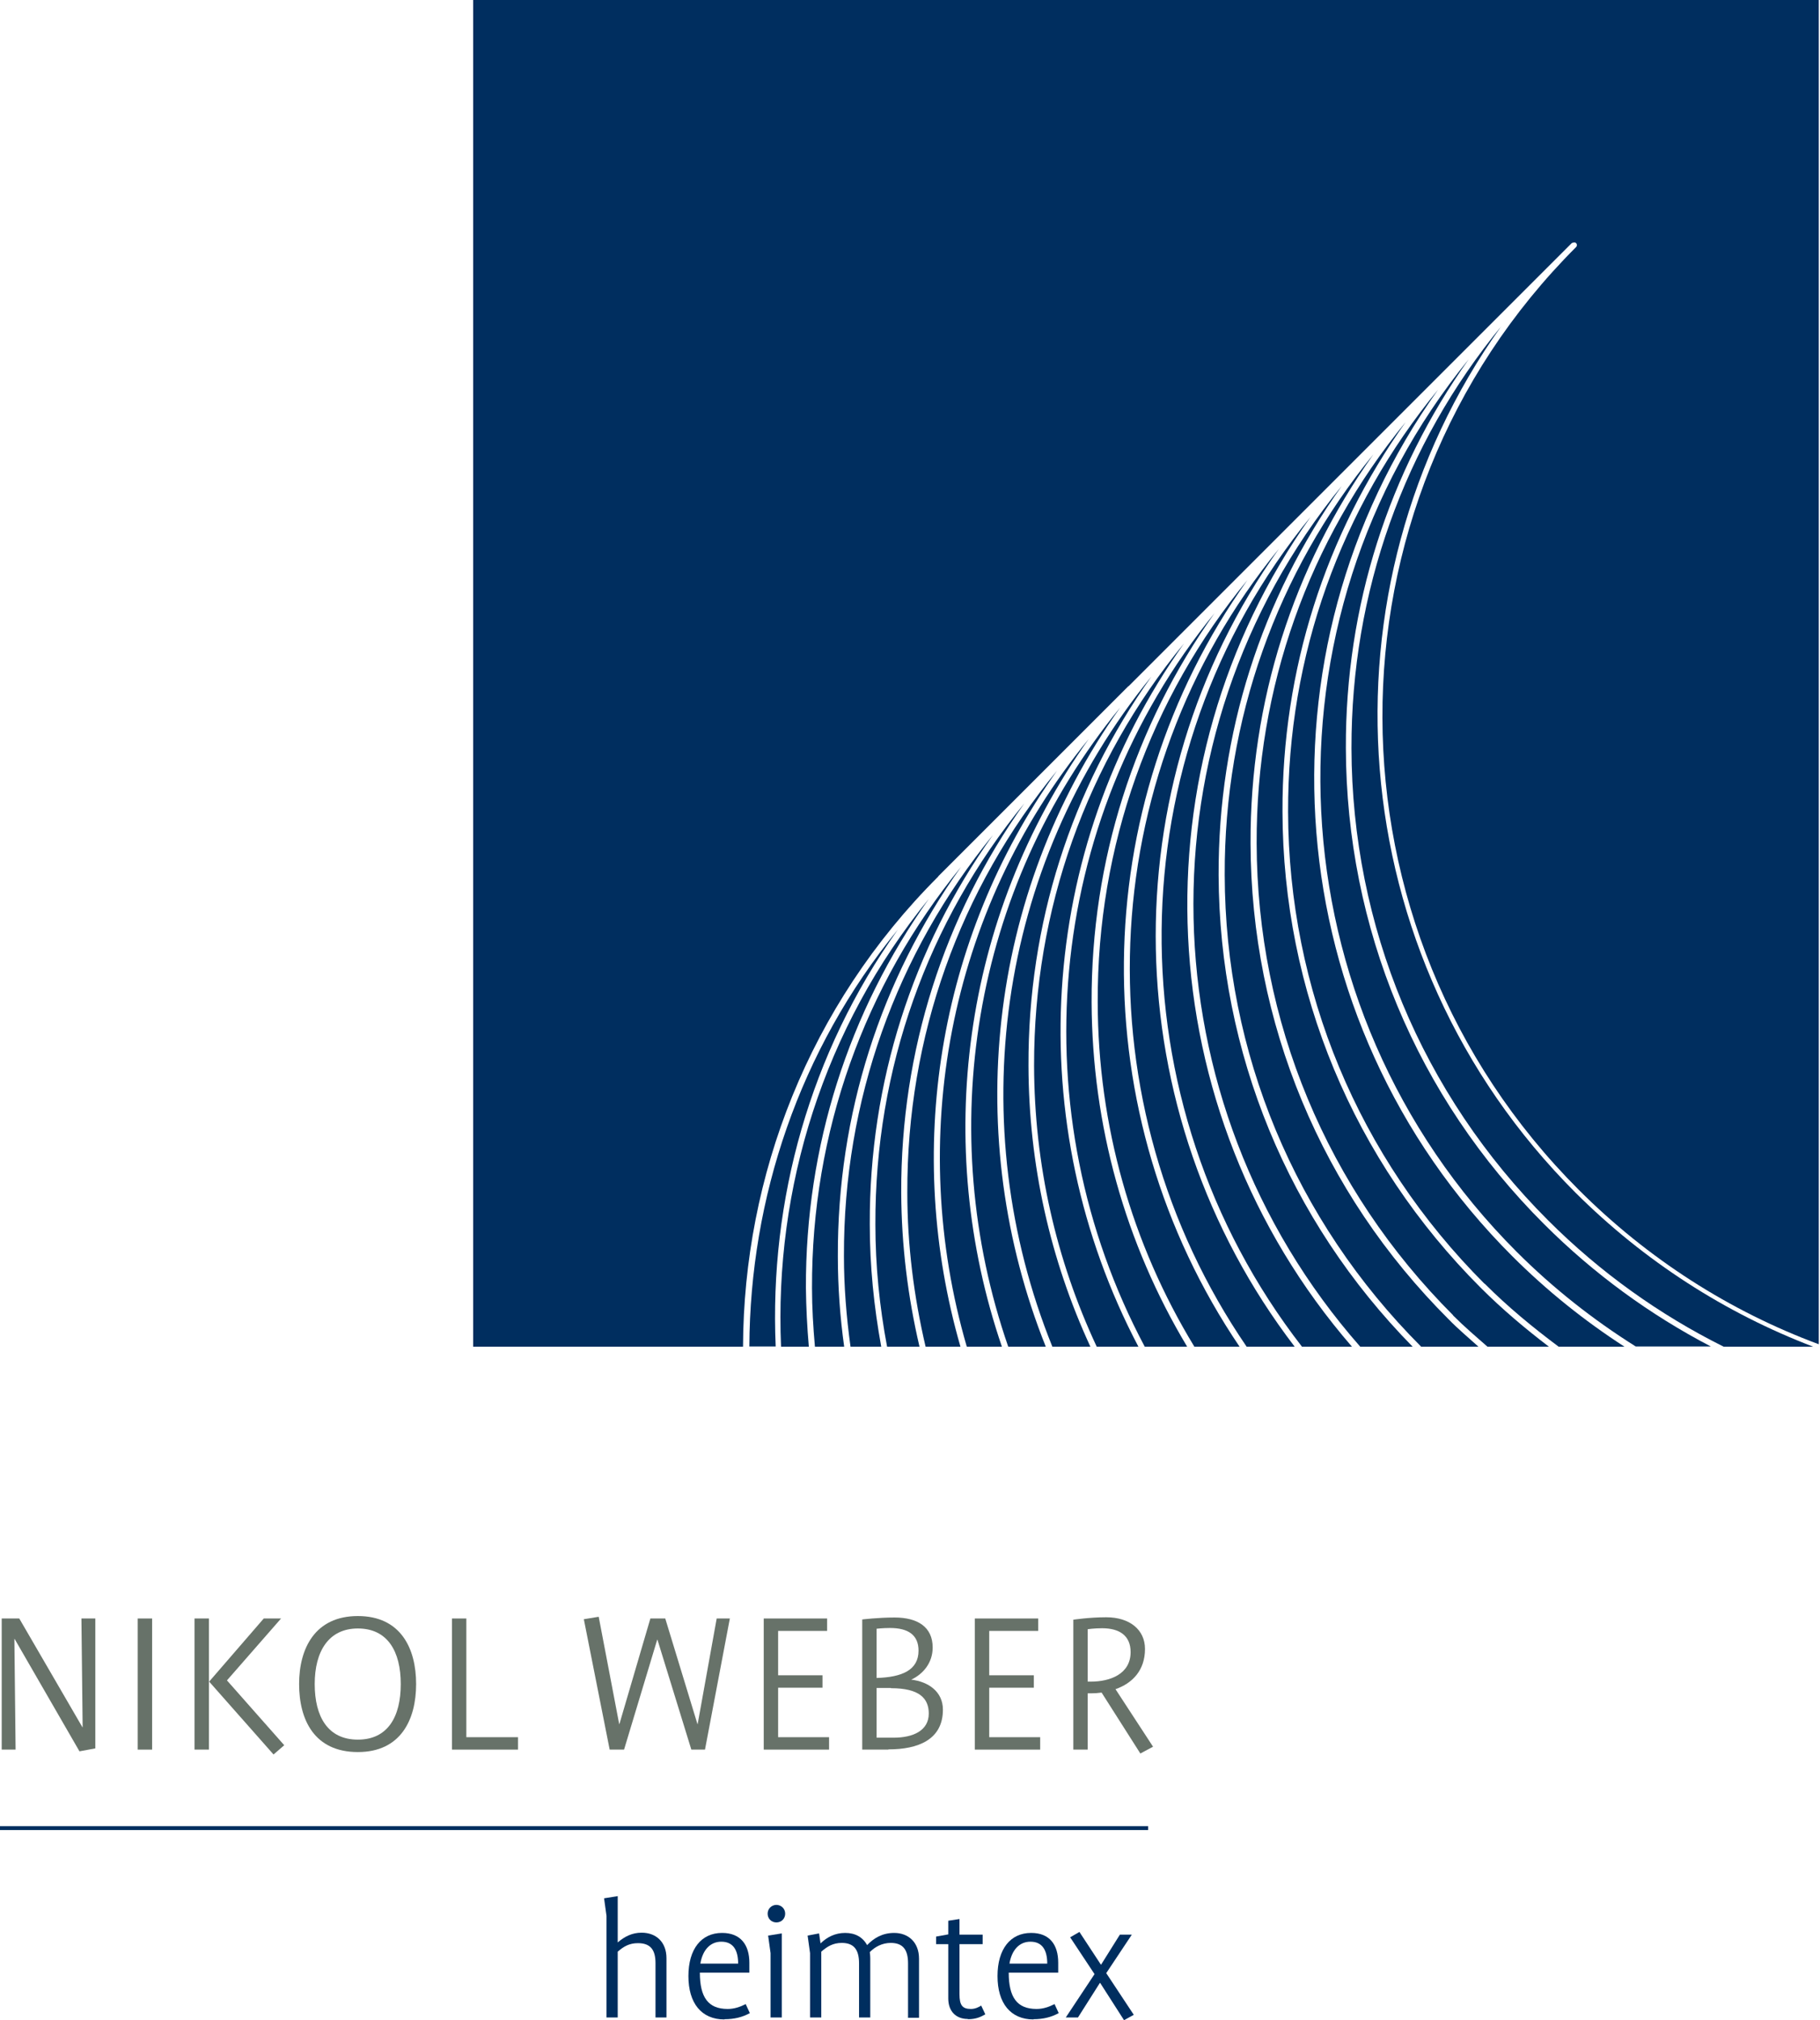 <?xml version="1.0" encoding="UTF-8"?>
<svg id="Ebene_1" data-name="Ebene 1" xmlns="http://www.w3.org/2000/svg" viewBox="0 0 74.66 82.88">
  <defs>
    <style>
      .cls-1 {
        fill: #677269;
      }

      .cls-2 {
        fill: #002e5f;
      }
    </style>
  </defs>
  <g>
    <polygon class="cls-1" points="3.26 71.85 .6 67.24 .59 67.24 .64 71.78 .07 71.78 .07 66.4 .79 66.4 3.38 70.86 3.39 70.86 3.34 66.4 3.91 66.4 3.91 71.73 3.26 71.85"/>
    <rect class="cls-1" x="5.65" y="66.4" width=".59" height="5.38"/>
    <path class="cls-1" d="M7.98,66.4h.59v5.38h-.59v-5.38ZM11.23,71.99l-2.65-3,2.24-2.59h.71l-2.22,2.54,2.35,2.66-.44.38Z"/>
    <path class="cls-1" d="M14.68,71.88c-1.79,0-2.41-1.33-2.41-2.79s.65-2.79,2.41-2.79,2.39,1.33,2.39,2.79-.63,2.79-2.39,2.79M14.68,66.81c-1.2,0-1.77.94-1.77,2.28s.54,2.28,1.77,2.28,1.76-.94,1.76-2.28-.54-2.28-1.76-2.28"/>
    <polygon class="cls-1" points="18.54 71.78 18.54 66.4 19.13 66.4 19.13 71.27 21.25 71.27 21.25 71.78 18.54 71.78"/>
    <polygon class="cls-1" points="28.92 71.78 28.36 71.78 26.97 67.27 26.96 67.27 25.6 71.78 25.01 71.78 23.95 66.43 24.56 66.33 25.4 70.73 25.41 70.73 26.68 66.4 27.29 66.4 28.61 70.73 28.62 70.73 29.4 66.4 29.94 66.4 28.92 71.78"/>
    <polygon class="cls-1" points="31.33 71.78 31.33 66.4 33.93 66.4 33.93 66.91 31.92 66.91 31.92 68.73 33.74 68.73 33.74 69.24 31.92 69.24 31.92 71.27 34.01 71.27 34.01 71.78 31.33 71.78"/>
    <path class="cls-1" d="M36.44,71.78h-1.07v-5.34s.65-.08,1.33-.08c.93,0,1.56.38,1.56,1.23,0,.63-.39,1.09-.88,1.32h0c.7.08,1.3.49,1.3,1.23,0,1.24-1.03,1.63-2.23,1.63M36.51,66.79c-.29,0-.55.03-.55.03v2.02c1.04-.03,1.72-.32,1.72-1.12,0-.64-.42-.93-1.17-.93M36.54,69.25h-.58v2.04h.7c.8,0,1.44-.29,1.44-.99,0-.62-.38-1.04-1.55-1.04"/>
    <polygon class="cls-1" points="39.99 71.78 39.99 66.4 42.59 66.4 42.59 66.91 40.58 66.91 40.58 68.73 42.41 68.73 42.41 69.24 40.58 69.24 40.58 71.27 42.67 71.27 42.67 71.78 39.99 71.78"/>
    <path class="cls-1" d="M46.78,71.94l-1.59-2.5c-.14.02-.28.03-.42.03h-.15v2.31h-.59v-5.33s.65-.1,1.35-.1c.96,0,1.59.51,1.59,1.3,0,.88-.52,1.41-1.21,1.65l1.54,2.36-.52.28ZM45.21,66.8c-.33,0-.59.04-.59.04v2.15h.13c.79,0,1.63-.31,1.63-1.21,0-.68-.46-.98-1.17-.98"/>
    <rect class="cls-2" y="74.92" width="47.1" height=".16"/>
  </g>
  <g>
    <path class="cls-2" d="M55.8,55.25h2.15c-5.11-5.2-7.93-12.06-7.96-19.34-.02-5.81,1.75-11.34,5.05-15.97-8.37,10.25-8.09,25.25.76,35.31Z"/>
    <path class="cls-2" d="M53.42,55.25h2.04c-8.39-9.69-8.97-23.82-1.7-34.04-8.04,9.82-8.13,24.01-.35,34.04Z"/>
    <path class="cls-2" d="M51.14,55.25h1.97c-7.36-9.62-7.61-22.97-.65-32.73-7.69,9.4-8.12,22.8-1.32,32.73Z"/>
    <path class="cls-2" d="M58.28,55.25h2.37c-.41-.37-.83-.72-1.22-1.12-5.23-5.22-8.11-12.16-8.13-19.53-.02-5.81,1.75-11.34,5.04-15.96-3.97,4.86-6.12,10.89-6.1,17.26.02,7.3,2.88,14.16,8.05,19.34Z"/>
    <path class="cls-2" d="M36.83,38.14c-4.05,4.95-6.06,11.02-6.09,17.1h1.08c-.26-5.99,1.4-12.03,5.01-17.1Z"/>
    <path class="cls-2" d="M61.59,13.38c-4,4.87-6.16,10.92-6.15,17.32.02,7.3,2.88,14.18,8.06,19.36,2.14,2.14,4.58,3.88,7.21,5.19h3.67c-3.61-1.38-6.93-3.51-9.75-6.32-9.69-9.69-10.71-24.8-3.05-35.54Z"/>
    <path class="cls-2" d="M48.99,55.25h1.86c-6.43-9.5-6.33-22.12.32-31.45-4,4.86-6.16,10.92-6.14,17.31.01,5.06,1.39,9.91,3.96,14.13Z"/>
    <path class="cls-2" d="M60.9,52.66c.96.96,1.98,1.8,3.04,2.59h2.7c-1.64-1.06-3.19-2.3-4.61-3.72-9.69-9.69-10.71-24.8-3.04-35.54-4,4.86-6.17,10.92-6.15,17.32.02,7.3,2.88,14.18,8.06,19.36Z"/>
    <path class="cls-2" d="M62.21,51.35c1.5,1.5,3.14,2.79,4.89,3.89h3.08c-2.49-1.3-4.8-2.98-6.84-5.02-5.23-5.22-8.11-12.16-8.13-19.53-.02-5.8,1.75-11.33,5.04-15.95-8.73,10.7-8.06,26.58,1.96,36.61Z"/>
    <path class="cls-2" d="M59.6,53.96c.46.46.94.87,1.42,1.29h2.52c-.97-.74-1.91-1.53-2.8-2.42-5.22-5.22-8.11-12.16-8.13-19.53-.02-5.81,1.75-11.35,5.05-15.98-3.98,4.86-6.13,10.9-6.11,17.28.02,7.3,2.88,14.18,8.06,19.36Z"/>
    <path class="cls-2" d="M43.16,55.25h1.57c-1.65-3.57-2.53-7.48-2.54-11.53-.02-5.81,1.75-11.33,5.04-15.96-6.39,7.83-7.72,18.43-4.06,27.49Z"/>
    <path class="cls-2" d="M46.97,55.25h1.73c-2.54-4.23-3.9-9.08-3.92-14.13-.02-5.81,1.75-11.33,5.04-15.96-7.01,8.6-7.95,20.53-2.86,30.09Z"/>
    <path class="cls-2" d="M36.39,55.25h1.33c-.48-2.05-.74-4.16-.75-6.32-.02-5.81,1.75-11.34,5.05-15.97-3.98,4.86-6.13,10.9-6.11,17.27,0,1.7.17,3.38.48,5.02Z"/>
    <path class="cls-2" d="M33.43,55.25h1.2c-.17-1.22-.26-2.46-.26-3.71-.02-5.81,1.75-11.34,5.05-15.97-3.97,4.86-6.13,10.89-6.11,17.27,0,.81.05,1.62.12,2.41Z"/>
    <path class="cls-2" d="M32.05,55.25h1.13c-.07-.8-.11-1.6-.12-2.41-.02-5.81,1.75-11.33,5.04-15.96-4.32,5.3-6.34,11.87-6.06,18.37Z"/>
    <path class="cls-2" d="M38.49,35.95l1.17-1.17s.09-.09.13-.13c0,0,0,0,0,0l6.35-6.35c.05-.05.1-.1.15-.15,0,0,0,0,.01,0l1.24-1.24s.04-.04.05-.05c0,0,0,0,0,0l1.19-1.19s.07-.07.11-.11c0,0,0,0,0,0l2.6-2.6,3.82-3.82s.05-.05.08-.08c0,0,0,0,0,0l1.17-1.17s.08-.08.12-.12c0,0,0,0,0,0l2.53-2.53s.04-.04.06-.06c0,0,0,0,0,0l5.21-5.21s.12-.05.17,0,.05.12,0,.17c-10.63,10.63-10.58,27.98.11,38.67,2.84,2.84,6.19,4.98,9.85,6.34V0H19.41v55.25h11.07c.03-7,2.69-13.98,8.01-19.29Z"/>
    <path class="cls-2" d="M34.88,55.25h1.27c-.3-1.64-.47-3.32-.47-5.02-.02-5.81,1.75-11.34,5.05-15.97-3.97,4.86-6.13,10.9-6.11,17.27,0,1.25.1,2.49.27,3.72Z"/>
    <path class="cls-2" d="M37.97,55.25h1.43c-2.29-7.94-.99-16.69,3.96-23.63-4,4.86-6.16,10.92-6.14,17.31,0,2.16.27,4.27.75,6.32Z"/>
    <path class="cls-2" d="M44.99,55.25h1.71c-4.8-9.12-4.2-20.34,1.87-28.85-4,4.86-6.16,10.92-6.15,17.32.01,4.05.9,7.96,2.57,11.53Z"/>
    <path class="cls-2" d="M41.36,55.25h1.54c-3.43-8.58-2.43-18.52,3.05-26.22-6.11,7.46-7.63,17.45-4.59,26.22Z"/>
    <path class="cls-2" d="M39.66,55.25h1.44c-2.83-8.27-1.65-17.61,3.56-24.93-5.82,7.1-7.46,16.48-5,24.93Z"/>
  </g>
  <g>
    <path class="cls-2" d="M26.89,82.77v-2.23c0-.55-.21-.82-.72-.82-.36,0-.59.14-.83.35v2.7h-.46v-4.17l-.1-.72.56-.09v1.9h0c.28-.24.59-.4.98-.4.58,0,1.02.37,1.02,1.05v2.43h-.46"/>
    <path class="cls-2" d="M29.59,79.66c-.47,0-.77.36-.86.9h1.55c0-.55-.2-.9-.69-.9h0ZM29.72,82.85c-.95,0-1.48-.67-1.48-1.78s.53-1.77,1.38-1.77c.77,0,1.12.5,1.12,1.22v.41h-2.03c0,1.01.34,1.49,1.14,1.49.27,0,.5-.08.74-.2l.17.37c-.31.17-.64.25-1.04.25"/>
    <path class="cls-2" d="M31.61,82.77v-2.64l-.1-.72.56-.09v3.45h-.46ZM31.85,78.87c-.2,0-.36-.15-.36-.36s.17-.36.36-.36.36.15.36.36-.16.36-.36.36"/>
    <path class="cls-2" d="M37.25,82.77v-2.22c0-.55-.2-.84-.71-.84-.36,0-.66.17-.86.38,0,0,.02.12.02.26v2.42h-.46v-2.22c0-.55-.2-.84-.71-.84-.36,0-.6.15-.84.36v2.7h-.46v-2.64l-.1-.72.47-.09.06.41h0c.27-.26.6-.43,1.01-.43s.72.17.9.5h0c.27-.28.62-.5,1.11-.5.58,0,1.02.38,1.02,1.06v2.42h-.46"/>
    <path class="cls-2" d="M39.7,82.83c-.47,0-.8-.3-.8-.84v-2.23h-.5v-.31l.5-.09v-.56l.46-.07v.64h.95v.39h-.95v2.05c0,.46.12.61.47.61.18,0,.33-.08.42-.14l.17.36c-.18.1-.37.2-.71.2"/>
    <path class="cls-2" d="M42.27,79.66c-.47,0-.77.36-.86.9h1.55c0-.55-.2-.9-.69-.9h0ZM42.4,82.85c-.95,0-1.48-.67-1.48-1.78s.53-1.77,1.38-1.77c.77,0,1.11.5,1.11,1.22v.41h-2.03c0,1.01.34,1.49,1.14,1.49.27,0,.5-.08.74-.2l.17.37c-.31.17-.64.25-1.04.25"/>
    <polyline class="cls-2" points="46.11 82.88 45.13 81.35 45.12 81.35 44.22 82.77 43.72 82.77 44.9 80.99 43.9 79.48 44.28 79.26 45.16 80.6 45.17 80.6 45.94 79.37 46.43 79.37 45.38 80.95 46.51 82.66 46.11 82.88"/>
  </g>
</svg>